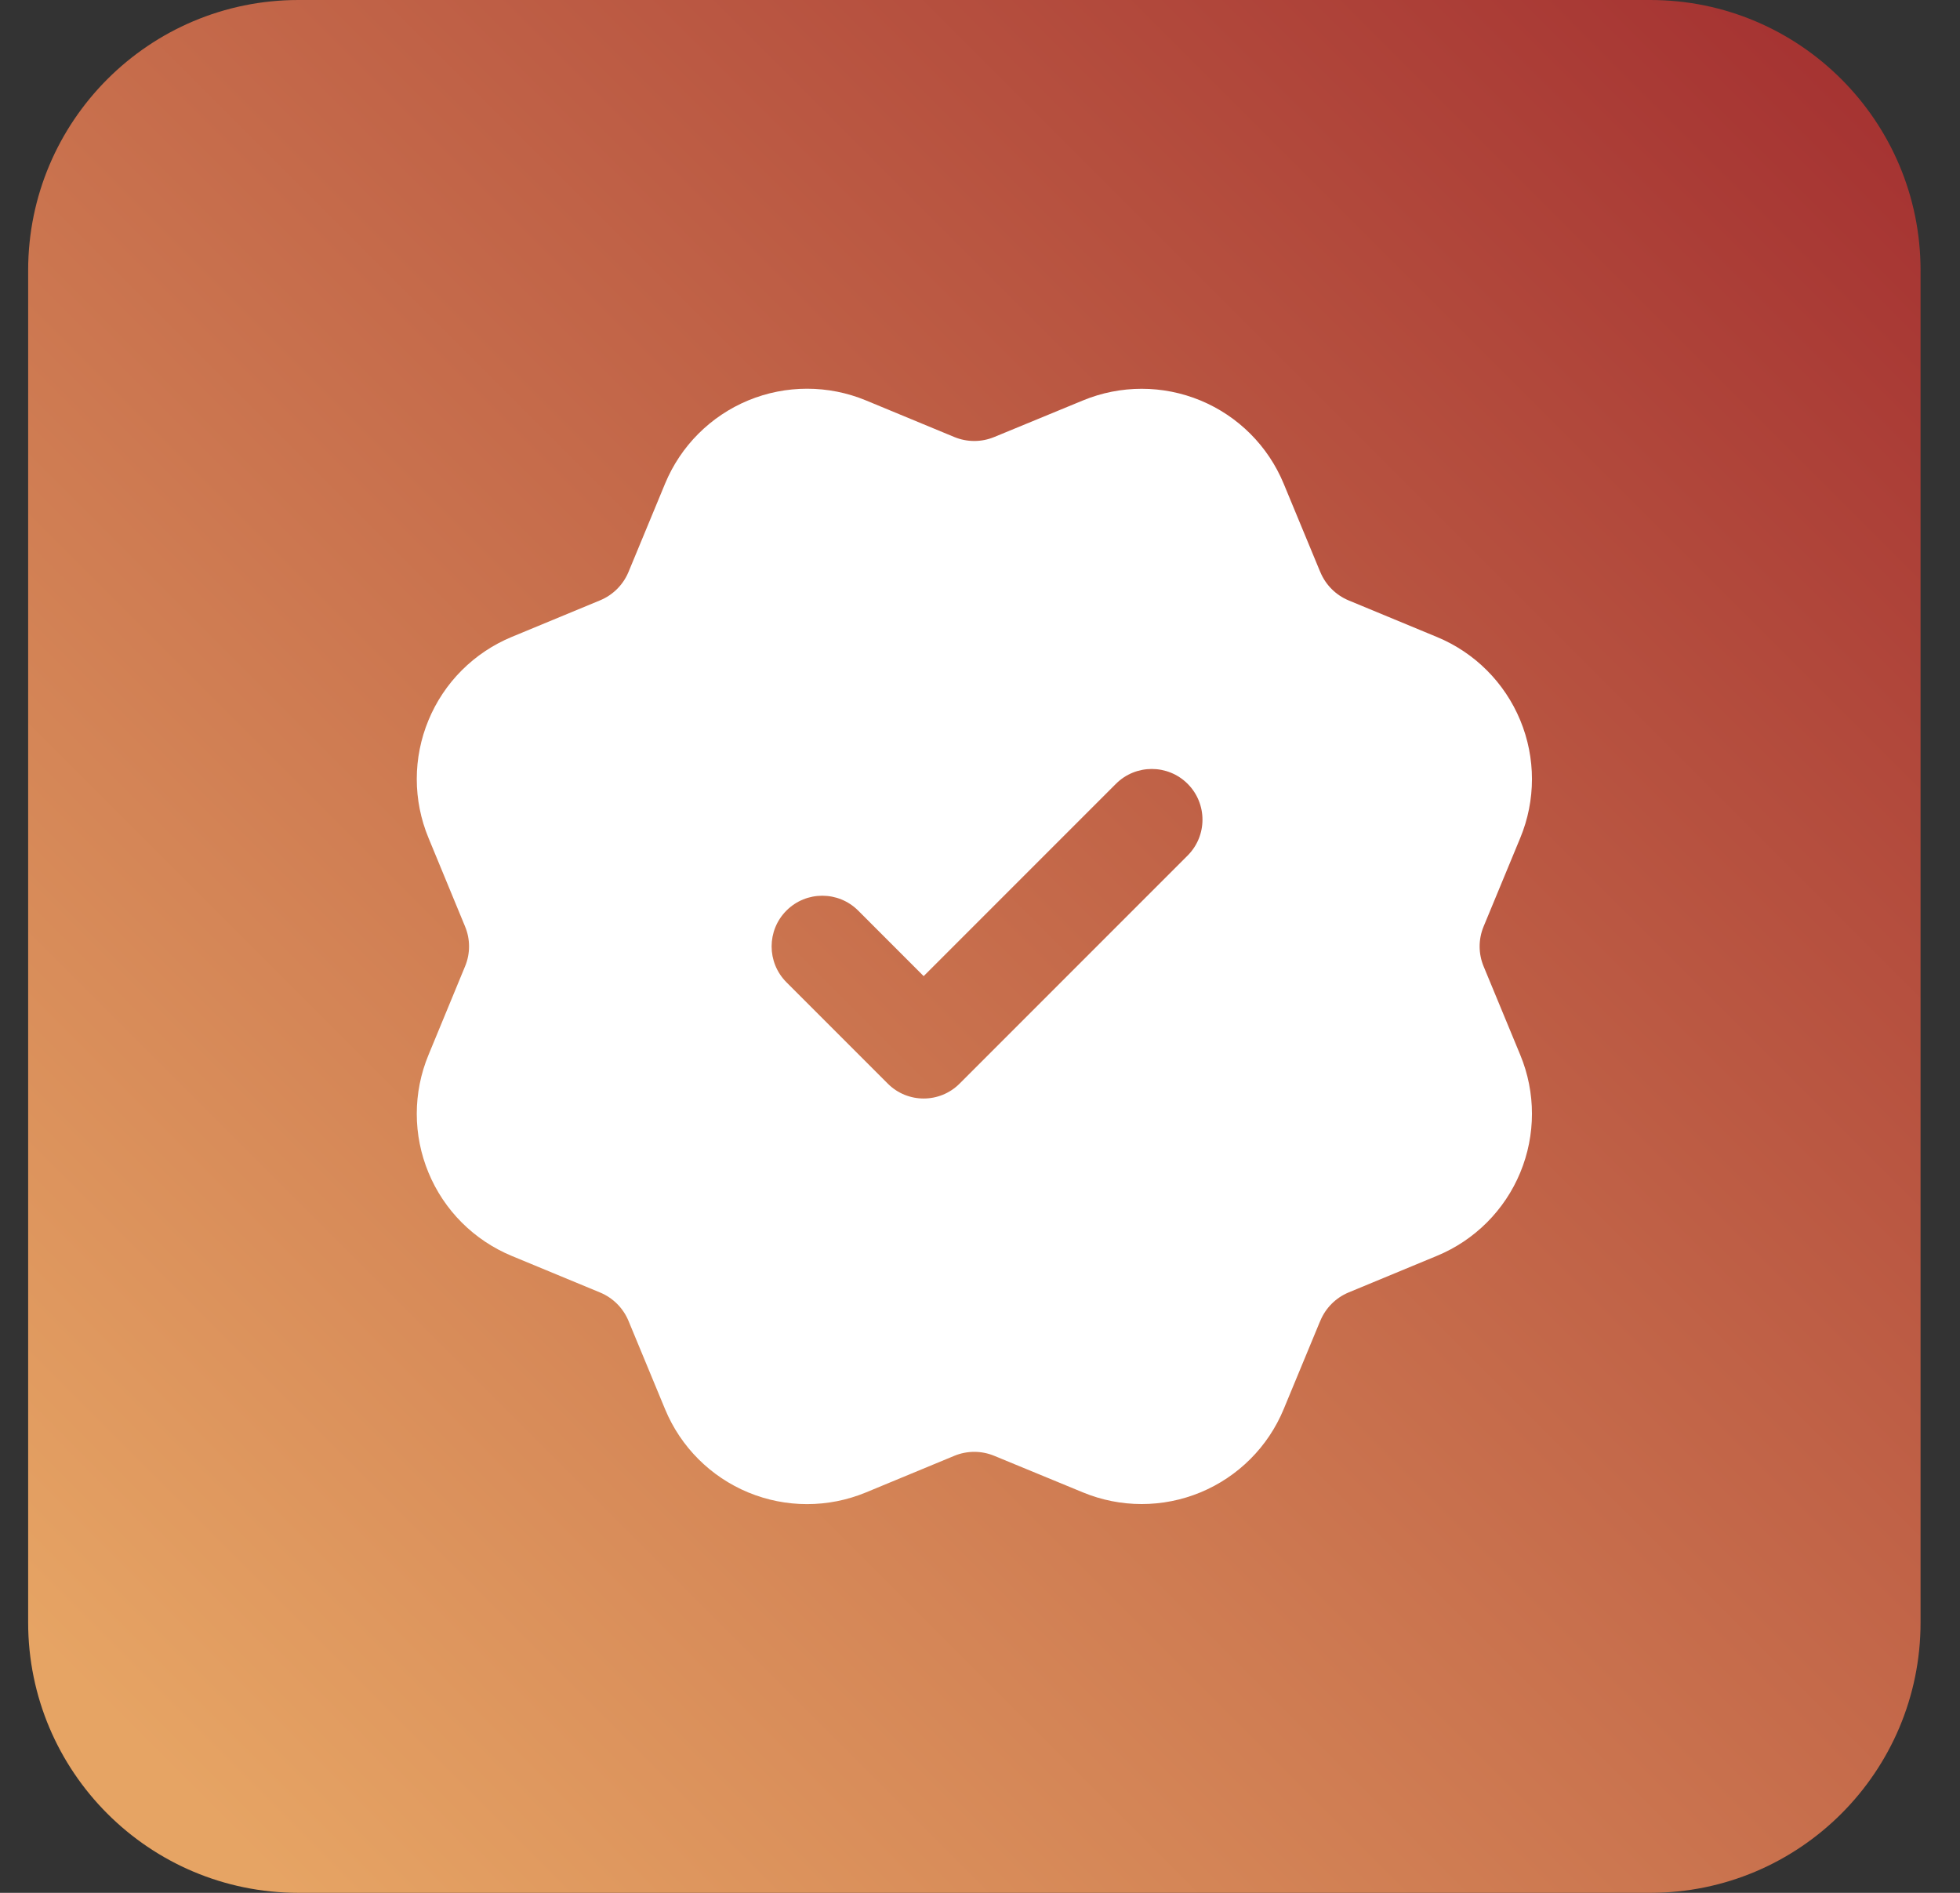 <?xml version="1.0" encoding="UTF-8"?>
<svg xmlns="http://www.w3.org/2000/svg" width="58" height="56" viewBox="0 0 58 56" fill="none">
  <rect x="0" y="0" width="58" height="56" fill="#333333" stroke="none"/>
  <g clip-path="url(#clip0_121_29)">
    <path d="M48.833 0H8.833C4.415 0 0.833 3.582 0.833 8V48C0.833 52.418 4.415 56 8.833 56H48.833C53.252 56 56.833 52.418 56.833 48V8C56.833 3.582 53.252 0 48.833 0Z" fill="url(#paint0_linear_121_29)"></path>
    <path fill-rule="evenodd" clip-rule="evenodd" d="M13.88 28C13.88 27.799 13.841 27.599 13.762 27.41L12.68 24.79C12.451 24.238 12.333 23.645 12.333 23.048C12.333 22.451 12.451 21.859 12.68 21.307C12.908 20.755 13.243 20.253 13.666 19.83C14.089 19.408 14.59 19.073 15.142 18.844L17.758 17.761C18.137 17.604 18.439 17.303 18.597 16.925L19.681 14.308C20.142 13.194 21.028 12.308 22.142 11.846C23.257 11.385 24.509 11.385 25.624 11.846L28.239 12.929C28.618 13.086 29.045 13.086 29.424 12.928L29.427 12.927L32.044 11.848C33.158 11.387 34.411 11.387 35.525 11.848C36.639 12.31 37.525 13.195 37.986 14.309L39.044 16.863C39.054 16.883 39.063 16.904 39.071 16.925C39.228 17.304 39.529 17.605 39.908 17.763L42.525 18.847C43.64 19.309 44.525 20.194 44.987 21.309C45.449 22.424 45.449 23.676 44.987 24.791L43.904 27.407C43.825 27.597 43.785 27.799 43.785 28C43.785 28.202 43.825 28.403 43.904 28.593L44.987 31.209C45.449 32.324 45.449 33.576 44.987 34.691C44.525 35.806 43.64 36.691 42.525 37.153L39.908 38.237C39.529 38.395 39.228 38.696 39.071 39.075C39.063 39.096 39.054 39.117 39.044 39.137L37.986 41.691C37.525 42.805 36.639 43.69 35.525 44.152C34.411 44.613 33.158 44.613 32.044 44.152L29.427 43.073L29.424 43.072C29.045 42.914 28.618 42.914 28.239 43.071L25.624 44.154C24.509 44.615 23.257 44.615 22.142 44.154C21.028 43.692 20.142 42.806 19.681 41.692L18.597 39.075C18.439 38.697 18.137 38.396 17.758 38.239L15.142 37.156C14.59 36.927 14.089 36.592 13.666 36.17C13.243 35.747 12.908 35.245 12.68 34.693C12.451 34.141 12.333 33.549 12.333 32.952C12.333 32.355 12.451 31.762 12.68 31.21L13.762 28.59C13.841 28.401 13.88 28.201 13.88 28ZM35.144 25.311C35.73 24.725 35.73 23.775 35.144 23.189C34.558 22.604 33.608 22.604 33.023 23.189L27.333 28.879L25.394 26.939C24.808 26.354 23.858 26.354 23.273 26.939C22.687 27.525 22.687 28.475 23.273 29.061L26.273 32.061C26.858 32.646 27.808 32.646 28.394 32.061L35.144 25.311Z" fill="white"></path>
  </g>
  <defs>
    <linearGradient id="paint0_linear_121_29" x1="41.56" y1="-12.727" x2="-9.349" y2="38.182" gradientUnits="userSpaceOnUse">
      <stop stop-color="#A43131"></stop>
      <stop offset="1" stop-color="#E6A464"></stop>
    </linearGradient>
    <clipPath id="clip0_121_29">
      <rect width="57" height="56" fill="white" transform="translate(0.5)"></rect>
    </clipPath>
  </defs>
</svg>
